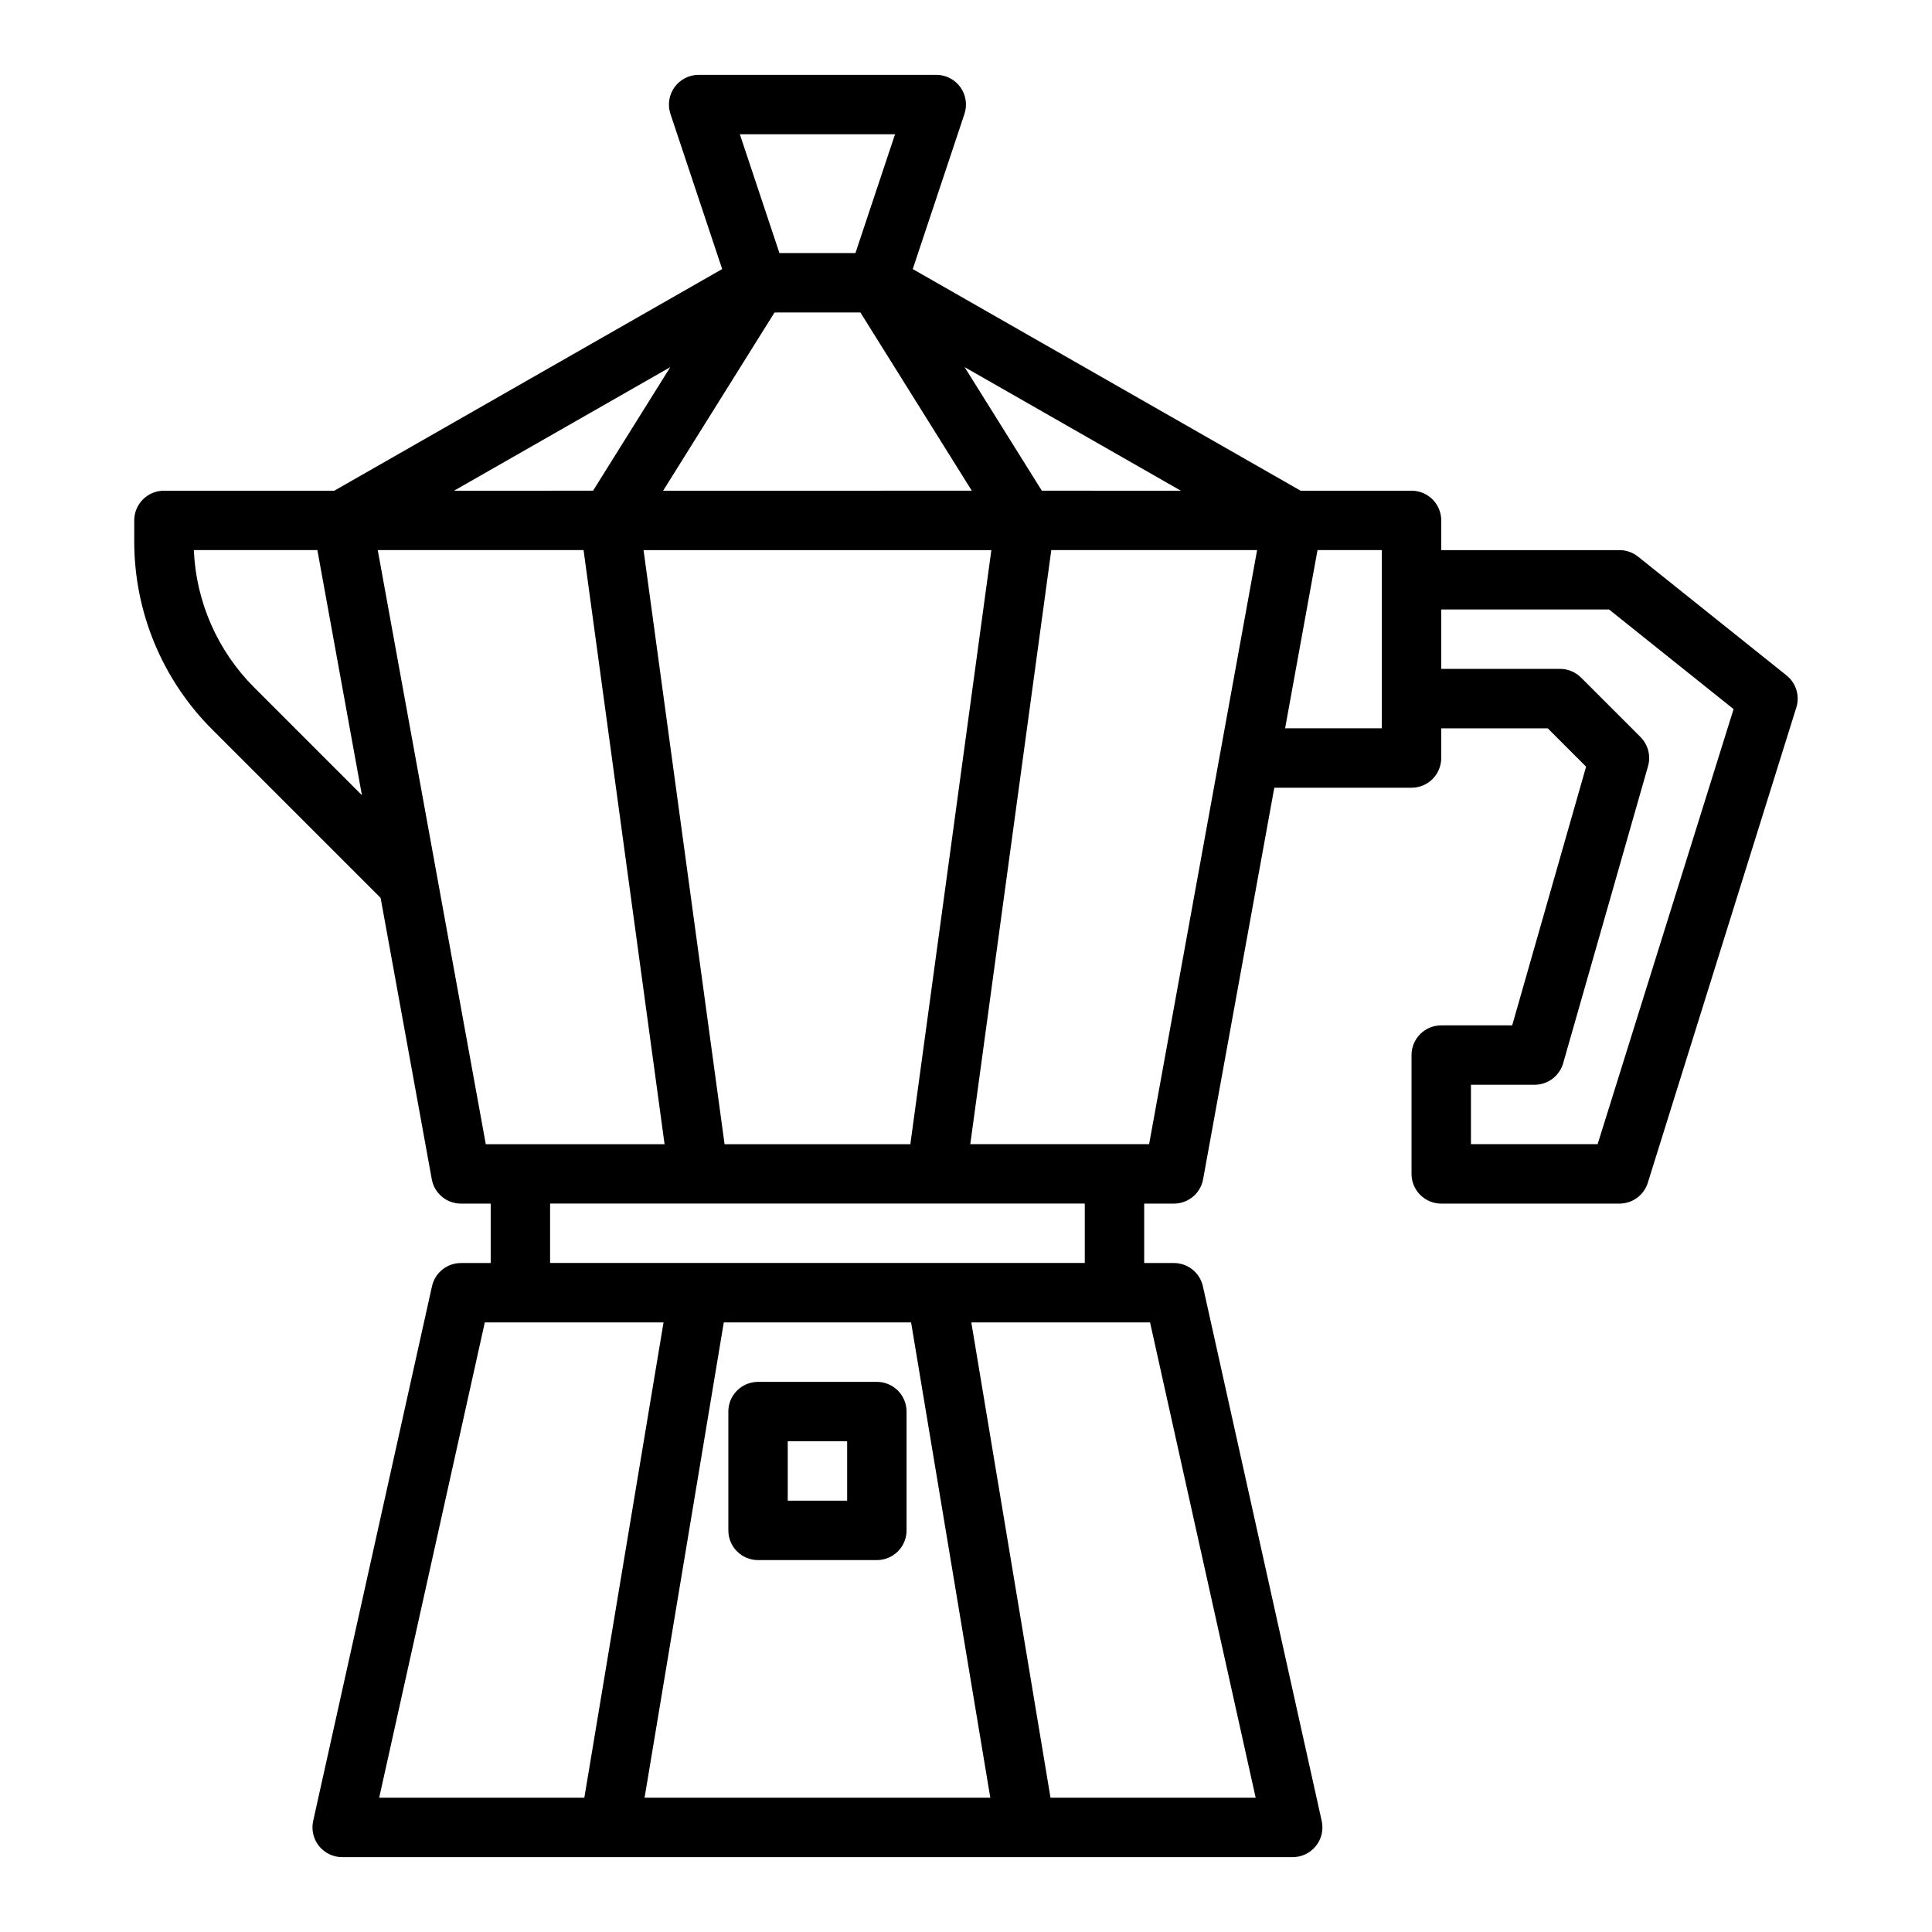 <?xml version="1.0" encoding="UTF-8"?>
<!-- Uploaded to: ICON Repo, www.iconrepo.com, Generator: ICON Repo Mixer Tools -->
<svg fill="#000000" width="800px" height="800px" version="1.1" viewBox="144 144 512 512" xmlns="http://www.w3.org/2000/svg">
 <g>
  <path d="m617.46 323-39.359-31.488h-0.004c-1.395-1.117-3.129-1.727-4.918-1.727h-47.234v-7.871c0-2.086-0.828-4.09-2.305-5.566-1.477-1.477-3.477-2.305-5.566-2.305h-29.398l-102.79-58.738 13.703-41.109c0.801-2.398 0.398-5.039-1.082-7.094-1.48-2.051-3.856-3.266-6.387-3.269h-62.977c-2.527 0.004-4.906 1.219-6.383 3.269-1.48 2.055-1.883 4.695-1.082 7.094l13.703 41.109-102.79 58.738h-45.145c-4.348 0-7.871 3.523-7.871 7.871v5.402c-0.051 18.801 7.422 36.84 20.75 50.094l44.531 44.531 0.008-0.008 13.559 74.57c0.68 3.746 3.938 6.465 7.746 6.469h7.871v15.742h-7.871c-3.691 0-6.887 2.562-7.688 6.164l-31.488 141.7c-0.516 2.332 0.051 4.773 1.547 6.637 1.492 1.859 3.75 2.945 6.141 2.945h251.9c2.387 0 4.648-1.086 6.141-2.945 1.496-1.863 2.062-4.305 1.547-6.637l-31.488-141.7c-0.801-3.602-3.996-6.164-7.688-6.164h-7.871v-15.742h7.871c3.805 0 7.066-2.723 7.746-6.465l18.863-103.75h36.367c2.09 0 4.09-0.828 5.566-2.305 1.477-1.477 2.305-3.481 2.305-5.566v-7.871h28.227l10.164 10.164-19.586 68.555h-18.805c-4.348 0-7.871 3.523-7.871 7.871v31.488c0 2.09 0.832 4.09 2.305 5.566 1.477 1.477 3.481 2.309 5.566 2.309h47.234c3.441 0 6.488-2.238 7.512-5.527l39.359-125.95 0.004 0.004c0.965-3.098-0.062-6.469-2.594-8.496zm-281.44 124.23-21.473-157.44h92.172l-21.469 157.44zm35.996-220.42 29.52 47.23-81.801 0.004 29.52-47.23zm-70.848 47.23-36.844 0.004 57.309-32.75zm118.93 0-20.469-32.75 57.312 32.754zm-38.902-94.461-10.496 31.488h-20.141l-10.492-31.488zm-169.74 146.7c-9.762-9.707-15.508-22.738-16.086-36.496h32.738l11.809 64.957zm32.652-36.496h54.543l21.469 157.44h-47.383zm28.371 204.67h47.367l-20.988 125.95h-54.367zm112.97 0 20.992 125.95h-91.621l20.992-125.95zm91.316 125.95h-54.367l-20.988-125.95h47.367zm-45.285-141.7h-141.7v-15.742h141.7zm17.047-31.488h-47.391l21.469-157.44h54.543zm61.672-110.21h-25.633l8.59-47.23 17.043-0.004zm57.188 110.21h-33.57v-15.742h16.867c3.516 0 6.602-2.332 7.57-5.707l22.492-78.719v-0.004c0.785-2.75 0.016-5.707-2.004-7.731l-15.742-15.742h-0.004c-1.473-1.477-3.477-2.309-5.566-2.309h-31.488v-15.742h44.473l33.004 26.402z"/>
  <path d="m344.89 557.44h31.488c2.086 0 4.09-0.828 5.566-2.305 1.477-1.477 2.305-3.477 2.305-5.566v-31.488c0-2.086-0.828-4.09-2.305-5.566-1.477-1.477-3.481-2.305-5.566-2.305h-31.488c-4.348 0-7.871 3.523-7.871 7.871v31.488c0 2.09 0.828 4.09 2.305 5.566 1.477 1.477 3.477 2.305 5.566 2.305zm7.871-31.488h15.742v15.742l-15.742 0.004z"/>
 </g>
</svg>